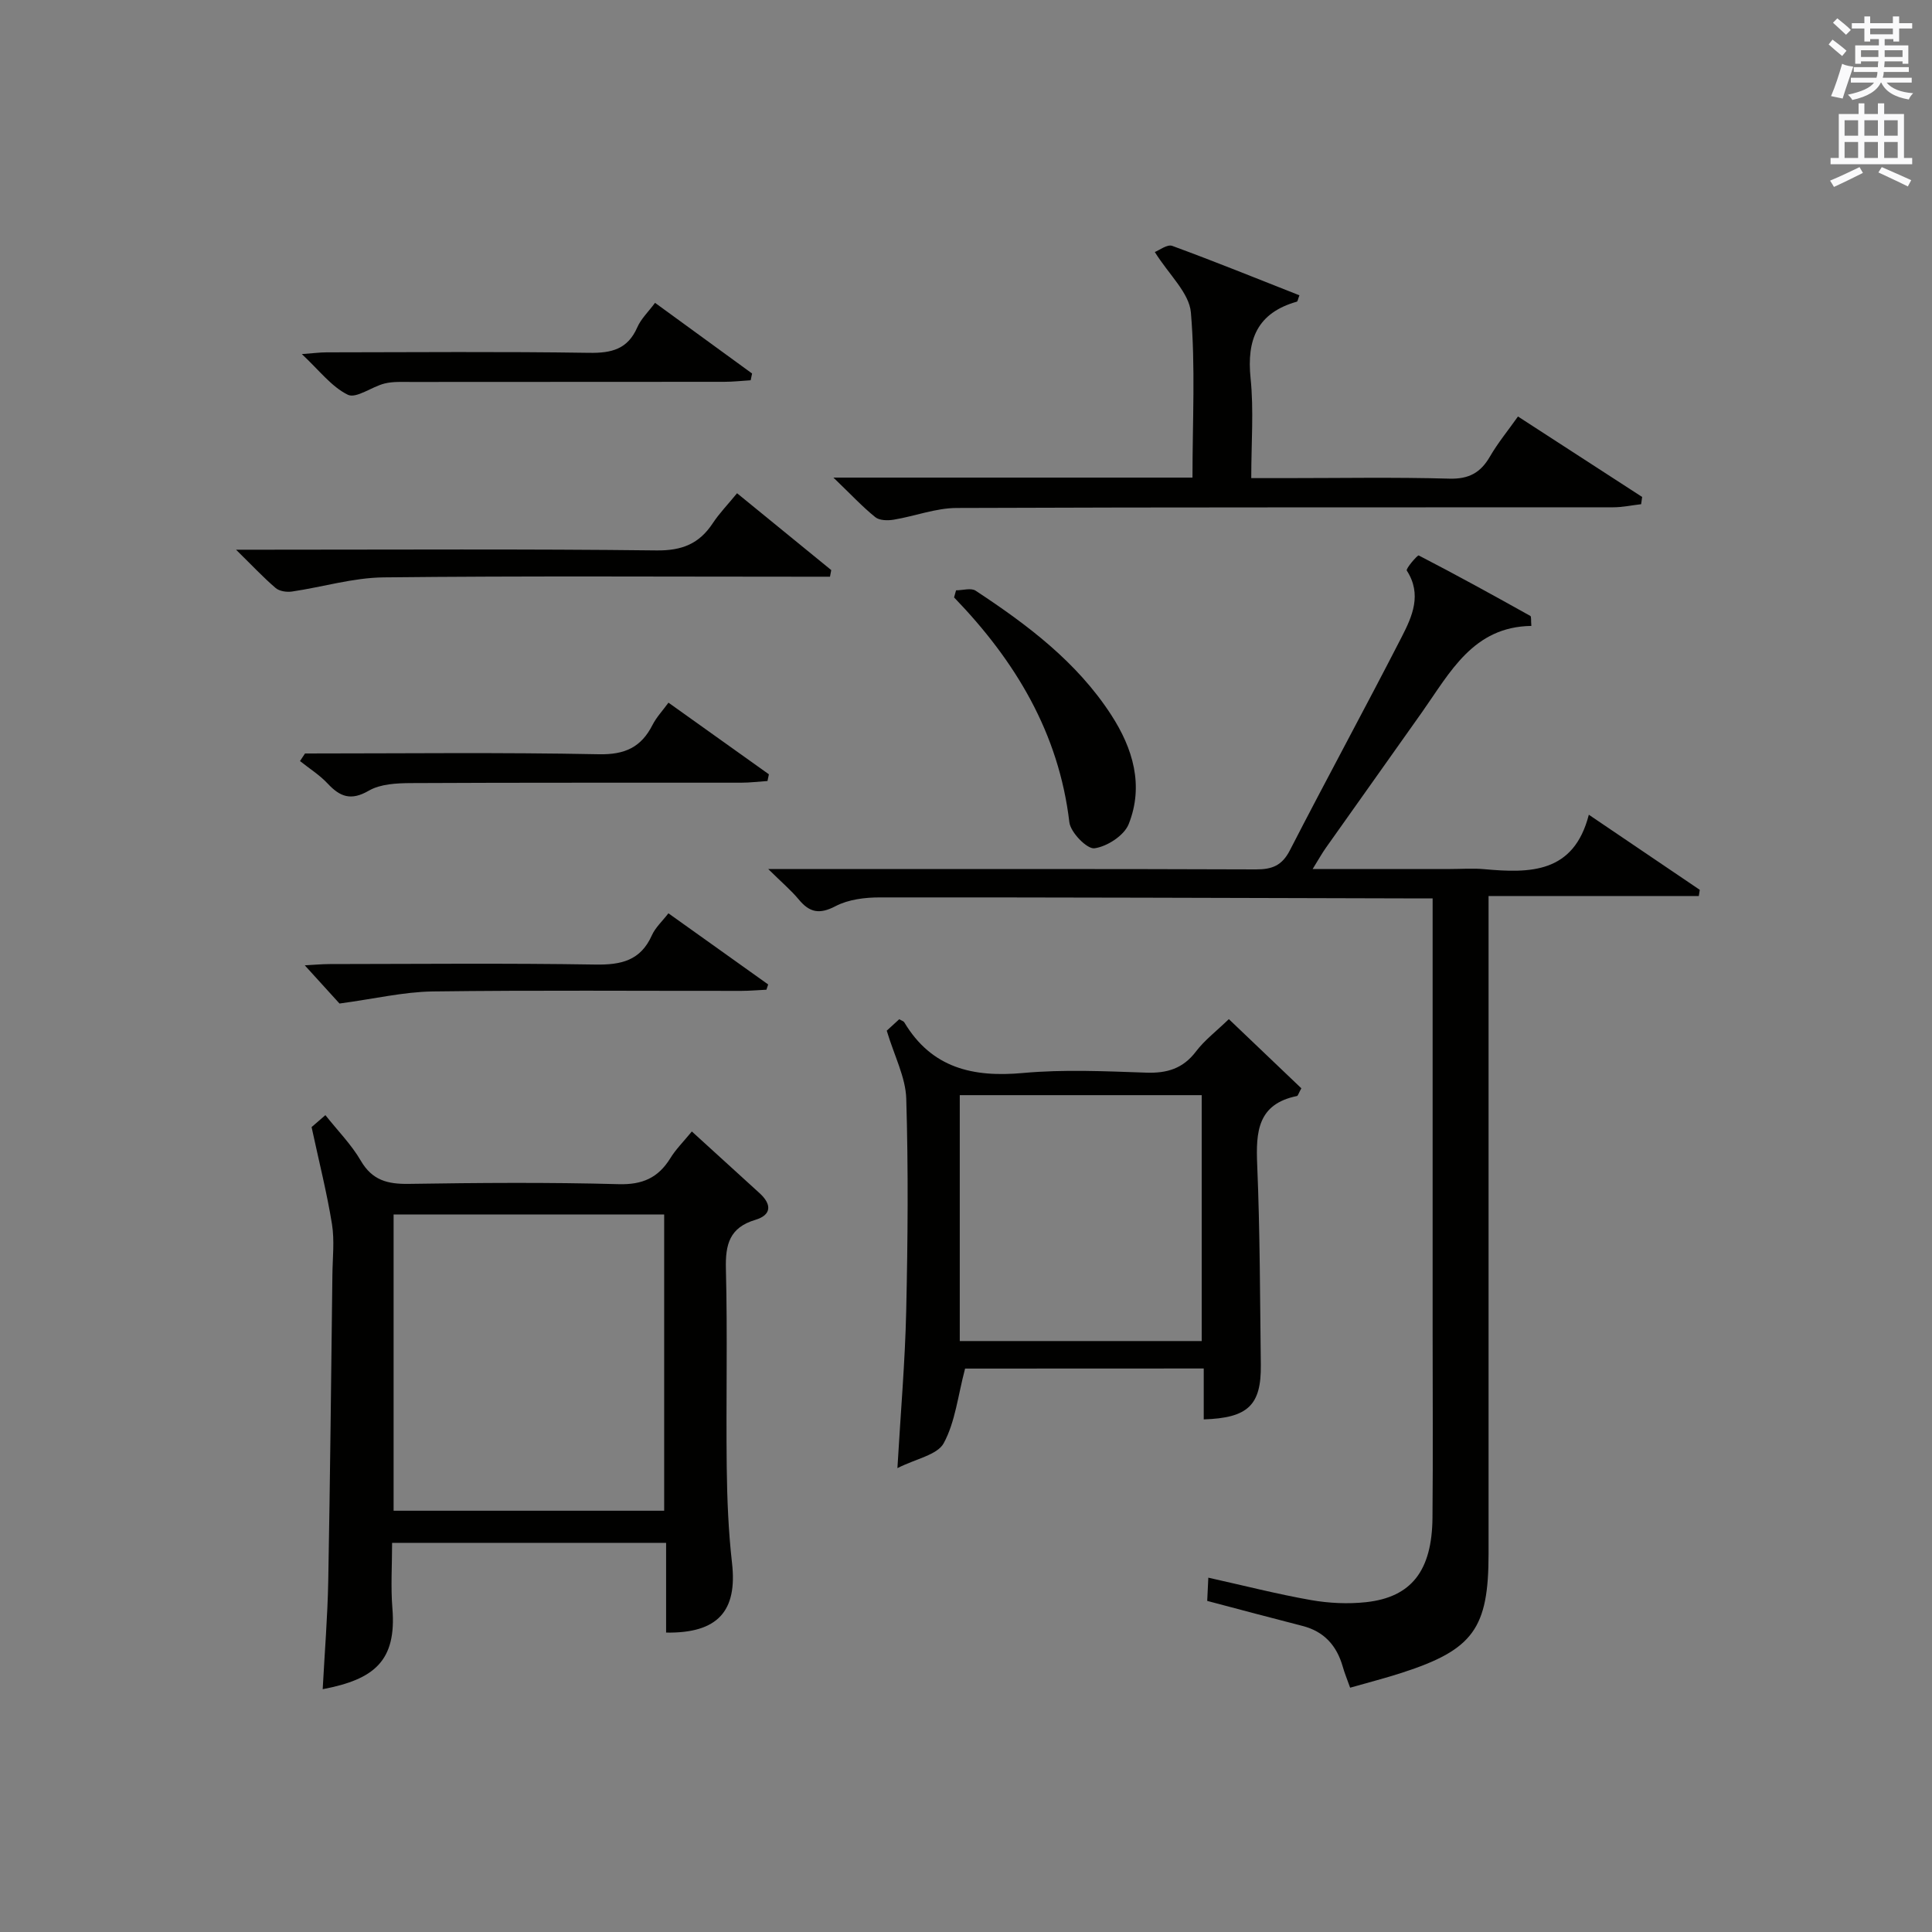 <?xml version="1.0" encoding="utf-8"?>
<!-- Generator: Adobe Illustrator 22.0.0, SVG Export Plug-In . SVG Version: 6.00 Build 0)  -->
<svg version="1.1" id="漢-ZDIC-典" xmlns="http://www.w3.org/2000/svg" xmlns:xlink="http://www.w3.org/1999/xlink" x="0px" y="0px"
	 viewBox="0 0 400 400" style="enable-background:new 0 0 400 400;" xml:space="preserve">
<rect x="0" y="0" width="400" height="400" fill="#808080" stroke="none"/>
<style type="text/css">
	.st1{fill:#010100;}
	.st2{fill:#fafafb;}
</style>
<g>
	
	<path class="st1" d="M159.06,179.93c2.94,0,4.72,0,6.49,0c31.49,0,62.98-0.05,94.48,0.07c3.35,0.01,5.4-0.79,7.03-3.96
		c7.6-14.79,15.56-29.38,23.15-44.17c2.18-4.25,4.24-8.81,1.05-13.74c-0.25-0.38,2.22-3.25,2.47-3.13
		c7.79,4.02,15.46,8.25,23.11,12.52c0.23,0.13,0.11,0.91,0.21,2.07c-12.03,0.16-16.81,9.6-22.61,17.82
		c-6.62,9.38-13.29,18.72-19.91,28.09c-0.83,1.17-1.53,2.44-2.76,4.42c10,0,19.24,0,28.49,0c2.33,0,4.68-0.18,7,0.03
		c9.51,0.86,18.57,0.9,21.69-11.27c8.2,5.55,15.58,10.55,22.97,15.55c-0.07,0.43-0.13,0.85-0.2,1.28c-14.31,0-28.62,0-43.53,0
		c0,2.85,0,4.8,0,6.74c0,43.16,0,86.31,0,129.47c0,15.43-3.18,19.83-17.91,24.6c-3.45,1.12-6.98,2.02-10.75,3.1
		c-0.59-1.67-1.15-3.01-1.54-4.4c-1.25-4.33-3.85-7.25-8.33-8.39c-6.42-1.64-12.82-3.36-19.72-5.18c0.06-1.33,0.14-2.89,0.23-4.81
		c7.39,1.64,14.27,3.41,21.26,4.64c3.72,0.65,7.66,0.84,11.42,0.43c9.39-1.03,13.63-6.52,13.73-17.48c0.12-13,0.03-25.99,0.03-38.99
		c0-27.66,0-55.32,0-82.98c0-1.96,0-3.92,0-6.26c-2.42,0-4.23,0-6.03,0c-36.15-0.09-72.3-0.23-108.45-0.2
		c-3.08,0-6.49,0.42-9.14,1.81c-3.34,1.75-5.39,1.32-7.63-1.4C163.76,184.29,161.83,182.67,159.06,179.93z"/>
	<path class="st1" d="M143.24,234.26c4.93,4.49,9.48,8.64,14.03,12.78c2.53,2.31,2.51,4.5-0.89,5.52c-5.35,1.6-6.22,5.09-6.09,10.18
		c0.35,13.65,0.01,27.32,0.17,40.99c0.08,6.64,0.35,13.31,1.1,19.91c1.12,9.89-2.92,14.54-13.65,14.37c0-6.07,0-12.16,0-18.58
		c-19.07,0-37.61,0-56.73,0c0,4.64-0.3,9.11,0.06,13.54c0.9,10.98-3.83,14.74-14.43,16.76c0.4-7.53,1.01-14.97,1.15-22.41
		c0.39-21.13,0.6-42.27,0.86-63.41c0.04-3.5,0.46-7.07-0.09-10.48c-1.04-6.44-2.65-12.79-4.22-20.08c0.11-0.1,1.35-1.17,2.86-2.47
		c2.56,3.23,5.38,6.08,7.33,9.43c2.36,4.06,5.54,4.86,9.89,4.8c14.49-0.22,29-0.34,43.48,0.06c4.94,0.14,8.19-1.31,10.7-5.35
		C139.89,237.98,141.45,236.44,143.24,234.26z M137.51,312.78c0-20.75,0-41,0-61.34c-18.87,0-37.41,0-56.02,0
		c0,20.63,0,40.88,0,61.34C100.24,312.78,118.68,312.78,137.51,312.78z"/>
	<path class="st1" d="M199.81,283.35c-1.49,5.63-2.03,11.03-4.42,15.44c-1.32,2.44-5.72,3.21-9.59,5.17c0.68-11.69,1.59-22.1,1.82-32.52
		c0.33-14.65,0.45-29.33,0.01-43.97c-0.13-4.43-2.45-8.79-4.04-14.08c0.29-0.26,1.46-1.34,2.59-2.37c0.5,0.3,0.9,0.4,1.04,0.64
		c5.67,9.49,14.23,11.44,24.61,10.49c8.43-0.77,16.99-0.36,25.47-0.07c4.32,0.15,7.62-0.83,10.32-4.39c1.78-2.34,4.21-4.19,6.8-6.69
		c5.06,4.83,10.11,9.65,15.01,14.32c-0.59,1.06-0.7,1.56-0.91,1.6c-8.16,1.66-8.52,7.42-8.23,14.25c0.58,13.8,0.58,27.62,0.75,41.43
		c0.1,8.32-2.65,10.98-11.82,11.27c0-3.39,0-6.79,0-10.54C232.2,283.35,215.63,283.35,199.81,283.35z M198.71,277.65
		c16.92,0,33.47,0,50.09,0c0-17.11,0-33.86,0-50.91c-16.73,0-33.26,0-50.09,0C198.71,243.8,198.71,260.53,198.71,277.65z"/>
	<path class="st1" d="M172.55,98.88c25.69,0,49.78,0,74.34,0c0-11.66,0.63-22.99-0.33-34.19c-0.35-4.06-4.52-7.79-7.47-12.51
		c0.91-0.35,2.58-1.66,3.62-1.27c8.84,3.24,17.56,6.78,26.32,10.23c-0.3,0.76-0.35,1.27-0.54,1.32c-8.16,2.31-10.4,7.81-9.57,15.86
		c0.68,6.58,0.14,13.28,0.14,20.67c2.52,0,4.77,0,7.03,0c11.33,0,22.66-0.21,33.98,0.11c4.05,0.11,6.47-1.23,8.41-4.58
		c1.64-2.83,3.75-5.39,5.8-8.29c8.82,5.72,17.27,11.19,25.71,16.66c-0.07,0.5-0.14,1-0.21,1.5c-1.93,0.22-3.86,0.64-5.79,0.64
		c-45.31,0.04-90.63-0.04-135.94,0.14c-4.33,0.02-8.64,1.7-12.99,2.42c-1.24,0.21-2.96,0.19-3.83-0.51
		C178.56,104.93,176.19,102.38,172.55,98.88z"/>
	<path class="st1" d="M152.6,102.12c6.73,5.49,13.11,10.7,19.5,15.91c-0.09,0.46-0.17,0.91-0.26,1.37c-1.85,0-3.71,0-5.56,0
		c-28.95,0-57.91-0.18-86.86,0.14c-6.33,0.07-12.62,2-18.96,2.93c-1.09,0.16-2.59-0.05-3.38-0.72c-2.51-2.14-4.78-4.57-8.21-7.94
		c2.83,0,4.52,0,6.2,0c26.96,0,53.92-0.17,80.87,0.15c5.26,0.06,8.83-1.38,11.63-5.63C148.92,106.28,150.68,104.47,152.6,102.12z"/>
	<path class="st1" d="M63.15,156c20.28,0,40.56-0.25,60.84,0.16c5.4,0.11,8.75-1.45,11.1-6.06c0.8-1.58,2.07-2.92,3.31-4.62
		c7.15,5.1,13.97,9.96,20.79,14.83c-0.1,0.46-0.19,0.93-0.29,1.39c-1.83,0.12-3.66,0.35-5.49,0.35c-22.8,0.02-45.59-0.04-68.39,0.08
		c-2.92,0.02-6.26,0.18-8.66,1.57c-3.68,2.13-5.93,1.3-8.51-1.46c-1.67-1.79-3.81-3.13-5.74-4.67
		C62.46,157.05,62.8,156.52,63.15,156z"/>
	<path class="st1" d="M197.94,122.22c1.37,0,3.11-0.55,4.06,0.08c10.72,7.06,20.95,14.74,28.06,25.71c4.51,6.95,6.8,14.63,3.62,22.62
		c-0.94,2.36-4.47,4.64-7.08,5c-1.53,0.21-4.95-3.28-5.2-5.39c-2.19-18.5-11.18-33.41-23.87-46.55
		C197.67,123.2,197.8,122.71,197.94,122.22z"/>
	<path class="st1" d="M135.62,62.7c6.79,4.94,13.44,9.79,20.09,14.63c-0.1,0.47-0.19,0.93-0.29,1.4c-1.82,0.11-3.64,0.32-5.46,0.32
		c-21.63,0.02-43.25,0.01-64.88,0.03c-1.82,0-3.72-0.11-5.45,0.32c-2.64,0.65-5.87,3.17-7.61,2.33c-3.39-1.65-5.93-5.07-9.53-8.42
		c2.35-0.17,3.74-0.36,5.12-0.36c18.13-0.02,36.27-0.18,54.4,0.1c4.64,0.07,7.95-0.76,9.93-5.27
		C132.71,66.01,134.23,64.57,135.62,62.7z"/>
	<path class="st1" d="M70.29,207.77c-1.44-1.58-4.09-4.51-7.19-7.91c1.81-0.09,3.5-0.26,5.19-0.26c18.32-0.02,36.65-0.2,54.97,0.1
		c5.34,0.09,9.36-0.81,11.7-6.05c0.72-1.61,2.15-2.9,3.43-4.56c7.03,5.02,13.84,9.88,20.65,14.73c-0.12,0.36-0.24,0.72-0.36,1.09
		c-1.74,0.08-3.47,0.24-5.21,0.24c-21.32,0.02-42.65-0.16-63.97,0.12C83.53,205.37,77.56,206.79,70.29,207.77z"/>
	
	
	<path class="st2" d="M378.6,9.2l0.8-1c0.9,0.7,1.9,1.4,2.9,2.3l-0.9,1.1C380.3,10.7,379.4,9.9,378.6,9.2z M379.1,19.9
		c0.9-2.1,1.6-4.3,2.3-6.7c0.4,0.2,0.8,0.4,2.3,0.6c-0.7,2.1-1.5,4.3-2.2,6.6L379.1,19.9z M379.5,4.7l0.9-0.9c1,0.8,2,1.6,2.8,2.4
		l-1,1C381.2,6.3,380.3,5.4,379.5,4.7z M392,3.4h1.2v1.4h2.7v1.1h-2.7v2.7H392V8.1h-1.8v1.3h4.9v3.8h-1.2v-0.5h-3.7
		c0,0.4-0.1,0.9-0.1,1.2h5.1v1H390c0,0.5-0.1,0.9-0.2,1.2h6v1h-5.2c1.1,1.3,2.9,2,5.5,2.2c-0.4,0.4-0.7,0.8-0.9,1.3
		c-2.9-0.5-4.8-1.6-5.7-3.5h-0.1c-0.8,1.7-2.7,2.9-5.9,3.6c-0.2-0.4-0.6-0.8-0.9-1.1c2.8-0.6,4.6-1.4,5.4-2.5h-4.8v-1h5.3
		c0.1-0.3,0.2-0.7,0.2-1.2h-4.9v-1h5c0-0.4,0-0.8,0.1-1.2h-3.6v0.5h-1.2V9.4h4.9V8.1h-1.8v0.5H386V5.9h-2.6V4.8h2.6V3.4h1.2v1.4h4.7
		V3.4z M385.3,11.8h3.6c0-0.4,0-0.9,0-1.4h-3.6V11.8z M387.2,7.1h4.7V5.9h-4.7V7.1z M393.9,10.4h-3.7c0,0.5,0,1,0,1.4h3.7V10.4z"/>
	<path class="st2" d="M384.7,21.4h1.3v2.2h2.8v-2.2h1.3v2.2h4.1v9.1h1.7V34h-16.9v-1.3h1.7v-9.1h4.1V21.4z M385,34.6l0.7,1.2
		c-1.8,0.9-3.8,1.9-6,2.9c-0.2-0.4-0.5-0.8-0.8-1.3C381.3,36.4,383.3,35.4,385,34.6z M381.9,28.1h2.8v-3.2h-2.8V28.1z M381.9,32.7
		h2.8v-3.3h-2.8V32.7z M386,28.1h2.8v-3.2H386V28.1z M386,32.7h2.8v-3.3H386V32.7z M389.6,34.6c2.1,0.9,4.1,1.8,6.1,2.7l-0.7,1.3
		c-2.2-1.1-4.2-2-6.1-2.9L389.6,34.6z M392.9,24.9h-2.8v3.2h2.8V24.9z M390.1,32.7h2.8v-3.3h-2.8V32.7z"/>
</g>
</svg>
